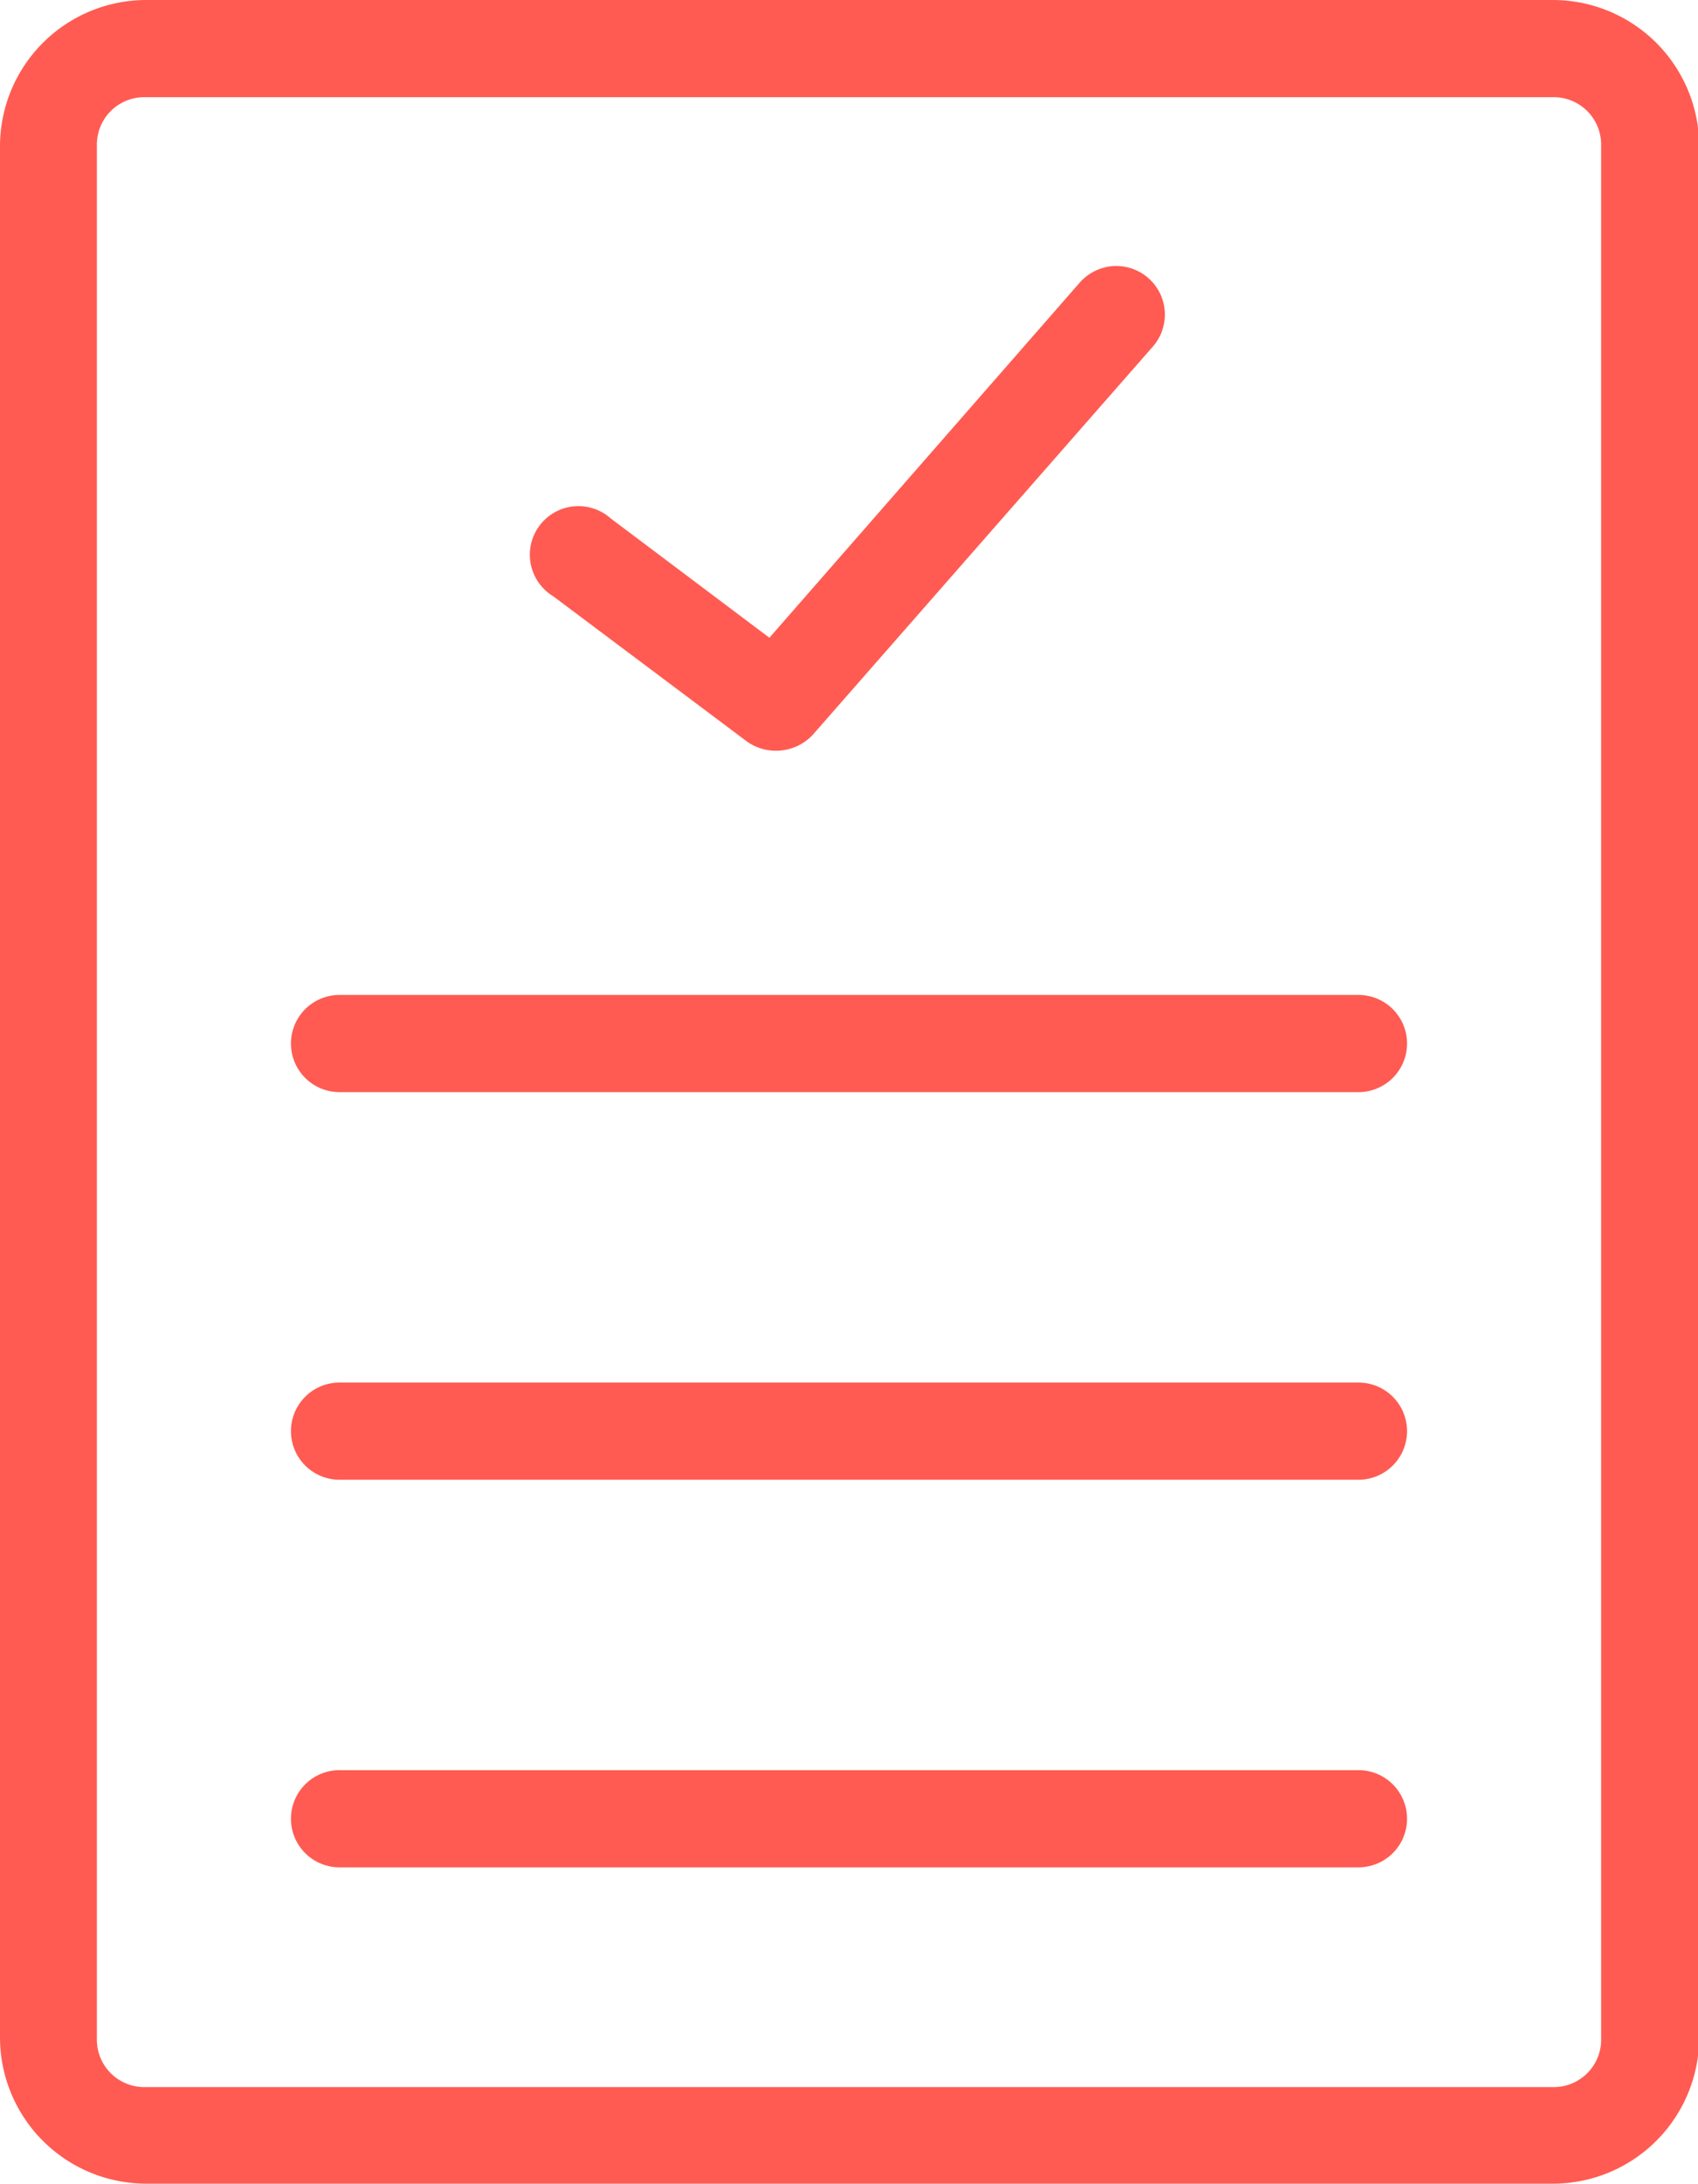 <?xml version="1.0" encoding="UTF-8"?> <svg xmlns="http://www.w3.org/2000/svg" viewBox="0 0 56.96 73.24"><defs><style>.cls-1{fill:#ff5b52;}</style></defs><title>Asset 7</title><g id="Layer_2" data-name="Layer 2"><g id="Layer_1-2" data-name="Layer 1"><path class="cls-1" d="M4.88,0A4.91,4.91,0,0,0,0,4.88V68.36a4.91,4.91,0,0,0,4.88,4.88h47.2A4.91,4.91,0,0,0,57,68.36V4.88A4.91,4.91,0,0,0,52.08,0Zm0,3.26h47.2a1.59,1.59,0,0,1,1.63,1.63V68.36A1.59,1.59,0,0,1,52.08,70H4.88a1.59,1.59,0,0,1-1.63-1.63V4.88A1.59,1.59,0,0,1,4.88,3.26Zm32.4,5.67a1.65,1.65,0,0,0-1.07.56l-10.4,11.9-5.32-4A1.63,1.63,0,1,0,18.56,20l6.51,4.88a1.69,1.69,0,0,0,2.19-.23l11.39-13a1.63,1.63,0,0,0-1.37-2.72ZM11.39,33.37a1.63,1.63,0,0,0,0,3.26H45.57a1.63,1.63,0,0,0,0-3.26Zm0,13a1.63,1.63,0,1,0,0,3.26H45.57a1.63,1.63,0,1,0,0-3.26Zm0,13a1.63,1.63,0,0,0,0,3.26H45.57a1.63,1.63,0,0,0,0-3.26Z"></path></g></g></svg> 